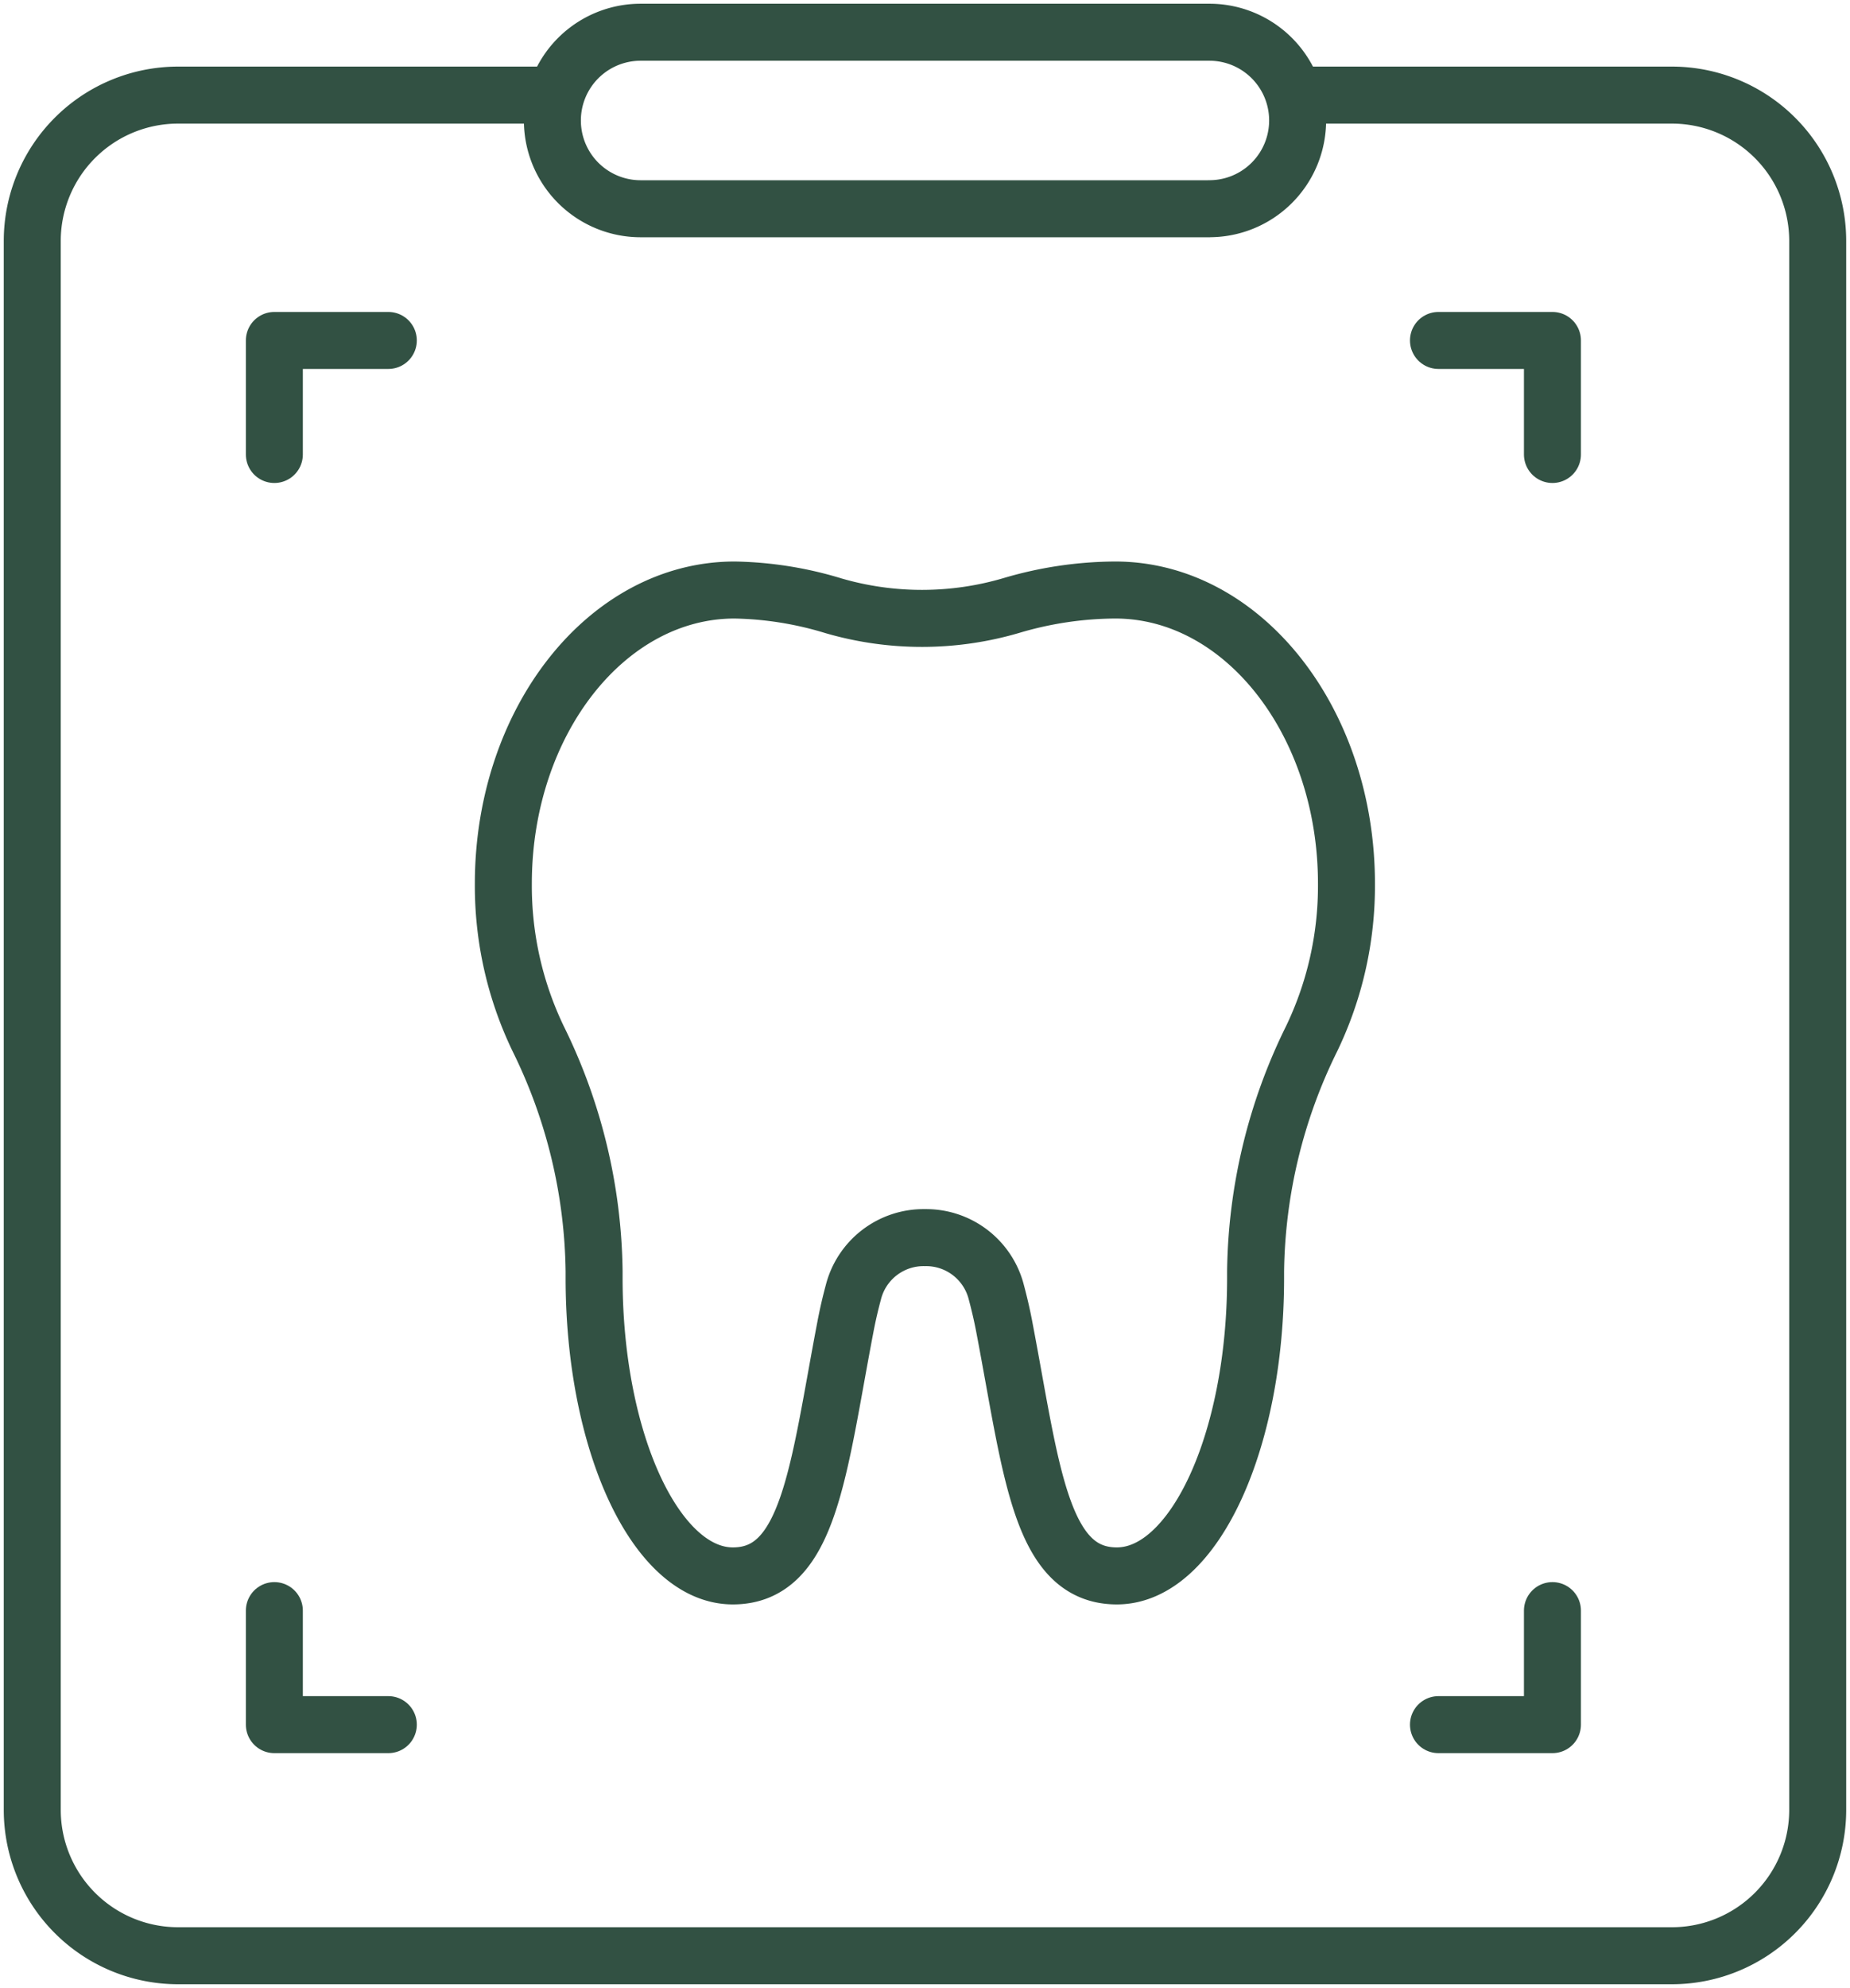 <svg id="Gruppe_6488" data-name="Gruppe 6488" xmlns="http://www.w3.org/2000/svg" xmlns:xlink="http://www.w3.org/1999/xlink" width="48.699" height="52.303" viewBox="0 0 48.699 52.303">
  <defs>
    <clipPath id="clip-path">
      <rect id="Rechteck_931" data-name="Rechteck 931" width="48.699" height="52.303" fill="none" stroke="#325143" stroke-width="1.5"/>
    </clipPath>
  </defs>
  <g id="Gruppe_324" data-name="Gruppe 324" clip-path="url(#clip-path)">
    <path id="Pfad_969" data-name="Pfad 969" d="M36.311,8.839h9.851A3.839,3.839,0,0,1,50,12.678V53.952a3.839,3.839,0,0,1-3.839,3.839H6.839A3.839,3.839,0,0,1,3,53.952V12.678A3.839,3.839,0,0,1,6.839,8.839h9.854" transform="translate(-2.151 -6.337)" fill="none" stroke="#325143" stroke-linecap="round" stroke-linejoin="round" stroke-width="1.5"/>
    <path id="Pfad_970" data-name="Pfad 970" d="M68.674,7.644H53.7A2.321,2.321,0,1,1,53.7,3H68.674a2.321,2.321,0,1,1,0,4.643Z" transform="translate(-36.837 -2.152)" fill="none" stroke="#325143" stroke-linecap="round" stroke-linejoin="round" stroke-width="1.5"/>
    <path id="Pfad_971" data-name="Pfad 971" d="M57.922,71.885A1.907,1.907,0,0,1,59.8,73.322c.08.3.152.606.212.925.716,3.744.942,6.538,2.96,6.538s3.653-3.509,3.653-7.837c0-.059,0-.117,0-.178A14.184,14.184,0,0,1,68.1,66.652a9.267,9.267,0,0,0,.917-4.079c0-4.266-2.726-7.726-6.088-7.726a9.75,9.75,0,0,0-2.728.406,8.337,8.337,0,0,1-4.69.008,9.427,9.427,0,0,0-2.6-.414c-3.362,0-6.088,3.459-6.088,7.726a9.267,9.267,0,0,0,.917,4.079,14.184,14.184,0,0,1,1.472,6.118c0,.06,0,.119,0,.178,0,4.328,1.635,7.837,3.653,7.837s2.244-2.795,2.96-6.538c.06-.319.132-.628.212-.925A1.907,1.907,0,0,1,57.922,71.885Z" transform="translate(-33.573 -39.324)" fill="none" stroke="#325143" stroke-linecap="round" stroke-linejoin="round" stroke-width="1.5"/>
    <path id="Pfad_972" data-name="Pfad 972" d="M25.518,34.641v-3h3" transform="translate(-18.296 -22.684)" fill="none" stroke="#325143" stroke-linecap="round" stroke-linejoin="round" stroke-width="1.5"/>
    <path id="Pfad_973" data-name="Pfad 973" d="M136.788,34.641v-3h-3" transform="translate(-95.922 -22.684)" fill="none" stroke="#325143" stroke-linecap="round" stroke-linejoin="round" stroke-width="1.5"/>
    <path id="Pfad_974" data-name="Pfad 974" d="M25.518,149.721v3h3" transform="translate(-18.296 -107.347)" fill="none" stroke="#325143" stroke-linecap="round" stroke-linejoin="round" stroke-width="1.5"/>
    <path id="Pfad_975" data-name="Pfad 975" d="M136.788,149.721v3h-3" transform="translate(-95.922 -107.347)" fill="none" stroke="#325143" stroke-linecap="round" stroke-linejoin="round" stroke-width="1.5"/>
  </g>
</svg>
